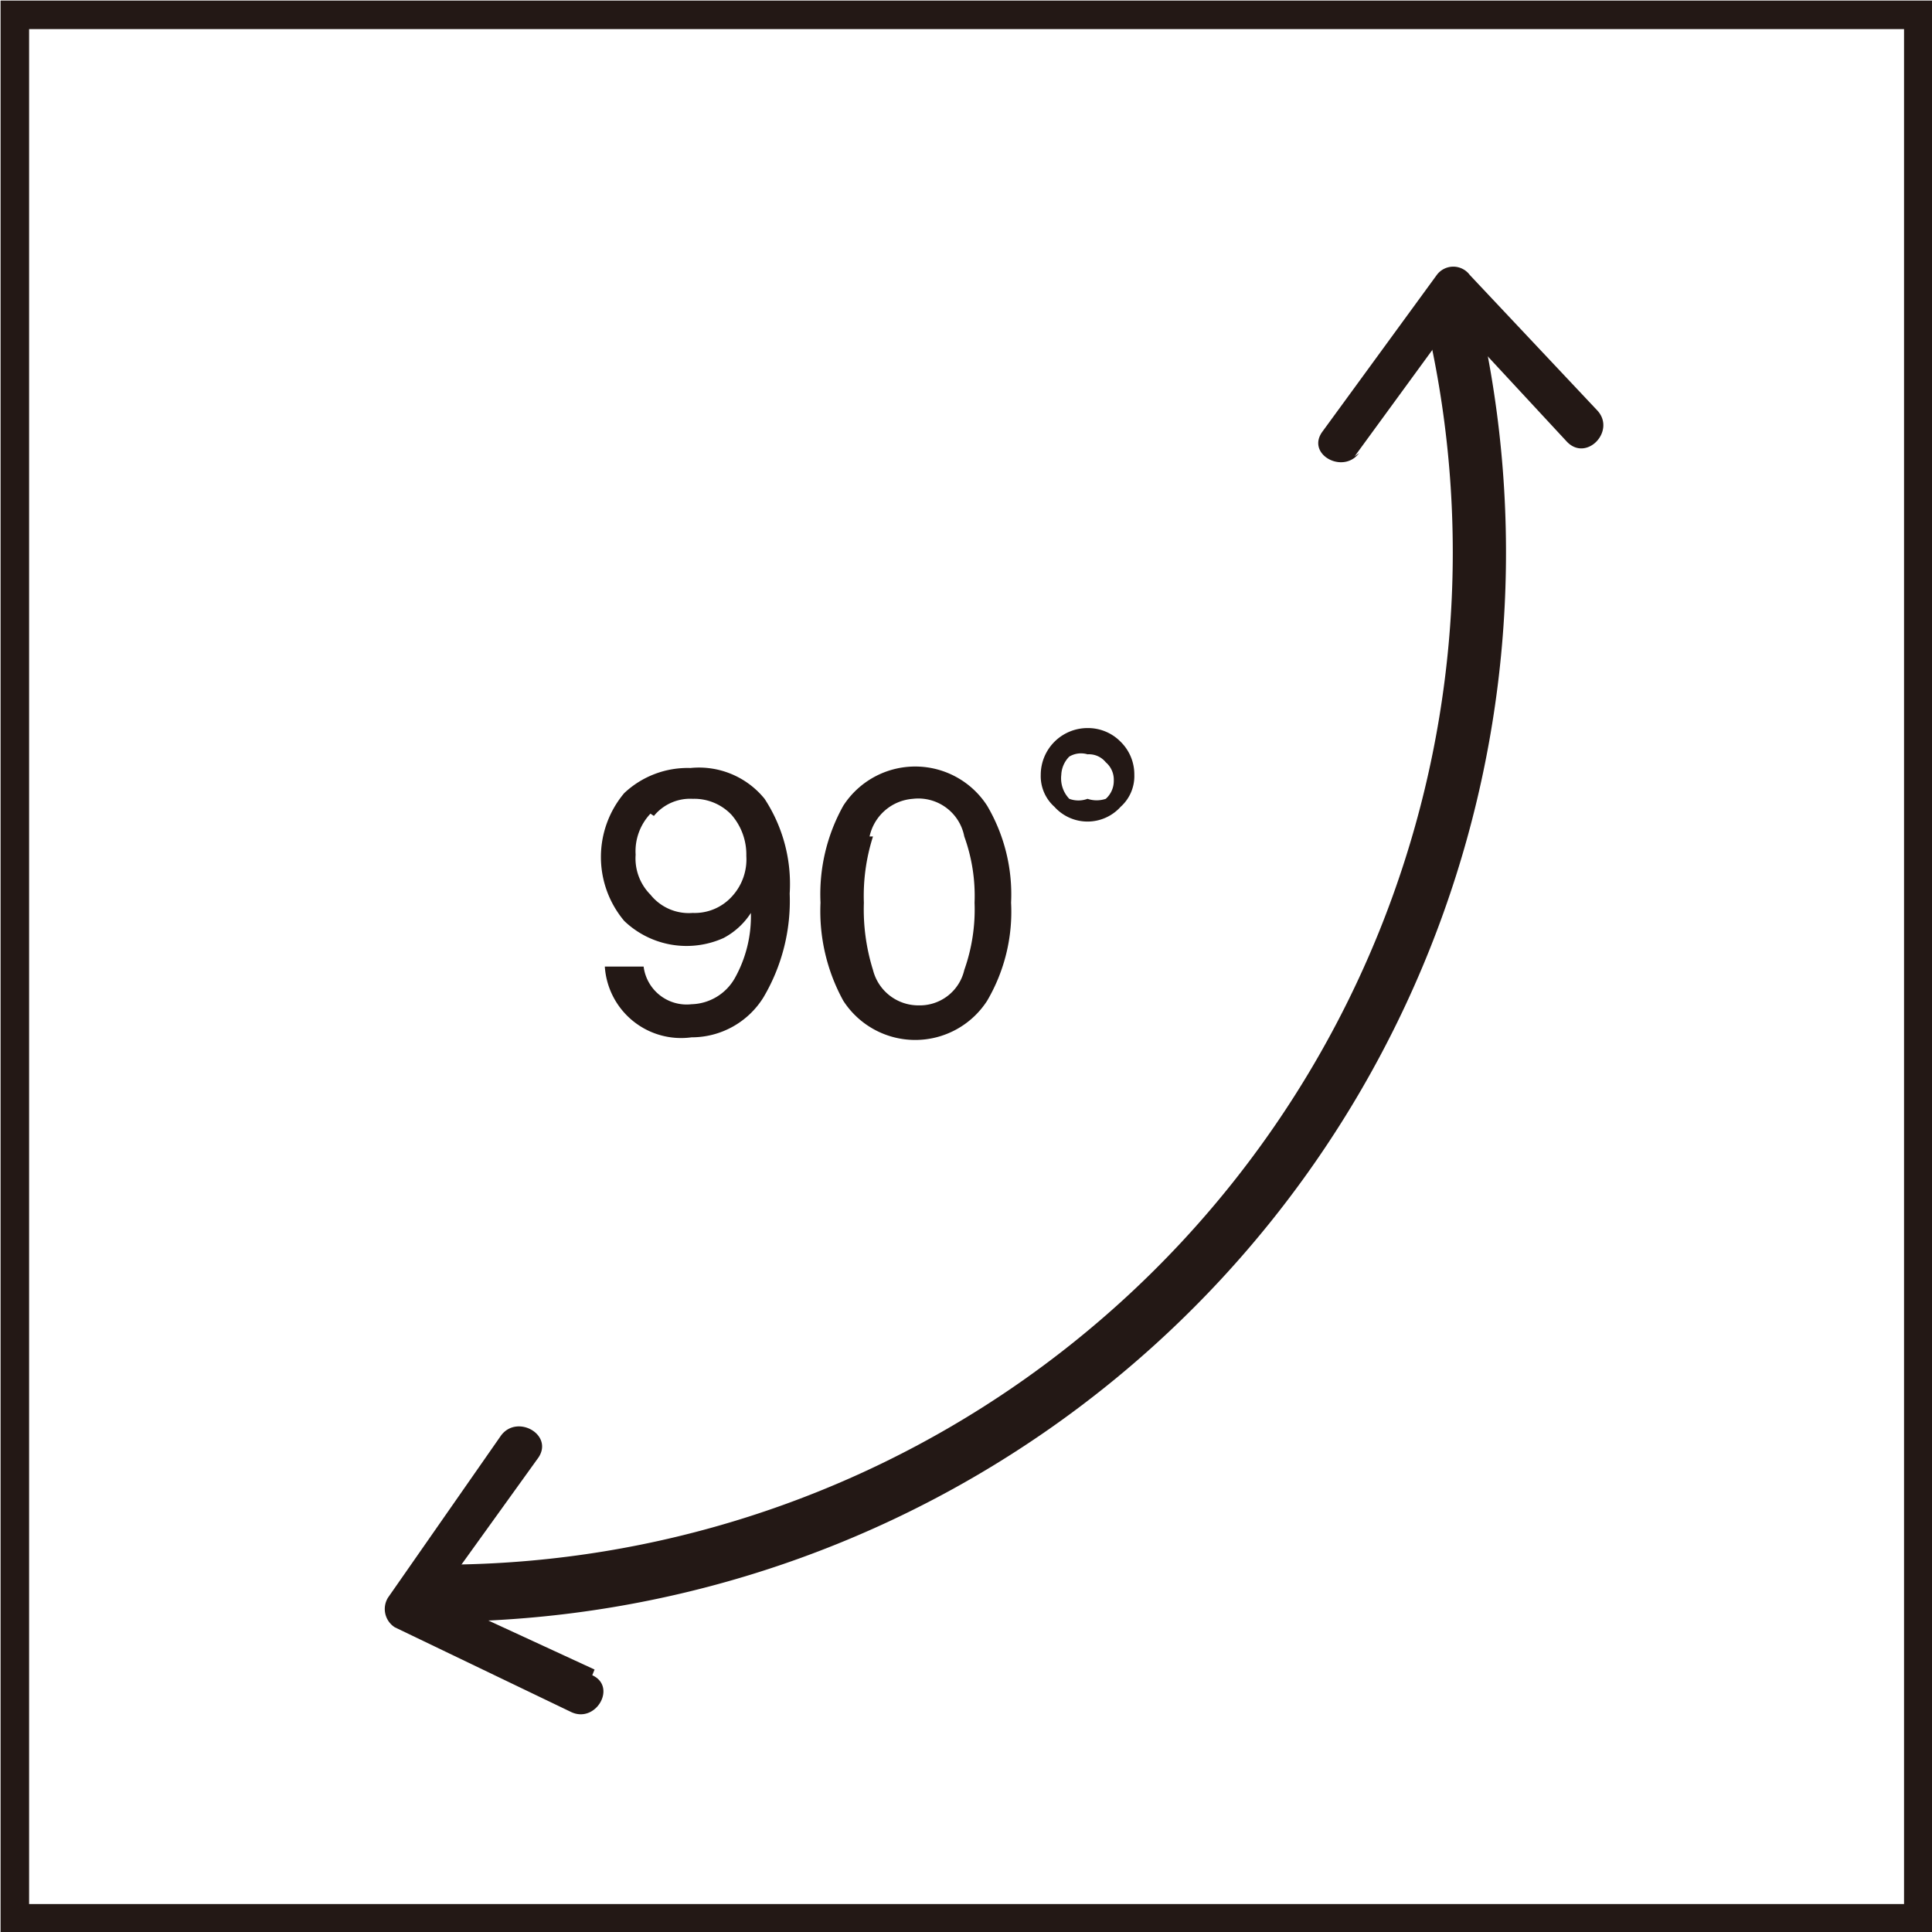 <svg id="圖層_1" data-name="圖層 1" xmlns="http://www.w3.org/2000/svg" viewBox="0 0 16.93 16.93"><defs><style>.cls-1{fill:none;stroke:#231815;stroke-miterlimit:10;stroke-width:0.25px;}.cls-2{fill:#231815;}</style></defs><title>ic_90</title><rect class="cls-1" x="0.13" y="0.13" width="16.68" height="16.68"/><path class="cls-2" d="M6.7,7a1.36,1.36,0,0,1,.22.83,1.66,1.66,0,0,1-.23.91.74.74,0,0,1-.63.35.67.67,0,0,1-.76-.62h.34a.38.38,0,0,0,.42.33.45.45,0,0,0,.38-.23A1.11,1.11,0,0,0,6.58,8V8h0a.64.64,0,0,1-.24.22.79.79,0,0,1-.87-.15.87.87,0,0,1,0-1.12.81.81,0,0,1,.58-.22A.74.74,0,0,1,6.7,7Zm-1,.13a.48.48,0,0,0-.13.36.45.45,0,0,0,.13.35A.43.43,0,0,0,6.07,8a.44.44,0,0,0,.34-.14.48.48,0,0,0,.13-.36.53.53,0,0,0-.13-.36A.45.45,0,0,0,6.07,7,.41.41,0,0,0,5.73,7.15Z"/><path class="cls-2" d="M8.65,7.06a1.53,1.53,0,0,1,.21.85,1.54,1.54,0,0,1-.21.86.75.75,0,0,1-1.26,0,1.63,1.63,0,0,1-.2-.86,1.59,1.59,0,0,1,.2-.85.75.75,0,0,1,1.26,0Zm-1,.27a1.71,1.71,0,0,0-.08.58,1.78,1.78,0,0,0,.08.59.41.41,0,0,0,.4.31.4.4,0,0,0,.4-.31,1.59,1.59,0,0,0,.09-.59,1.53,1.53,0,0,0-.09-.58A.41.41,0,0,0,8,7,.42.42,0,0,0,7.62,7.33Z"/><path class="cls-2" d="M9.82,6.5a.4.4,0,0,1,.12.29.36.36,0,0,1-.12.28.39.39,0,0,1-.58,0,.36.36,0,0,1-.12-.28.41.41,0,0,1,.41-.41A.4.4,0,0,1,9.82,6.5Zm-.45.13a.24.24,0,0,0-.07.16A.26.26,0,0,0,9.37,7,.23.23,0,0,0,9.53,7,.25.25,0,0,0,9.69,7a.21.21,0,0,0,.07-.16.2.2,0,0,0-.07-.16.19.19,0,0,0-.16-.07A.2.2,0,0,0,9.37,6.63Z"/><path class="cls-2" d="M12.55,3.06A8.87,8.87,0,0,1,4,13.71a.25.25,0,0,0,0,.5A9.37,9.37,0,0,0,13,2.93c-.06-.31-.54-.18-.48.13Z"/><path class="cls-2" d="M11.87,4l1-1.37-.29,0,1.15,1.24c.17.18.43-.09.27-.27L12.88,2.41a.18.18,0,0,0-.29,0l-1,1.37c-.15.2.18.38.32.19Z"/><path class="cls-2" d="M5.21,14.63l-1.56-.72.07.25,1-1.39c.13-.2-.19-.38-.33-.19L3.4,14a.19.19,0,0,0,.06.26L5,15c.22.11.41-.22.19-.32Z"/></svg>